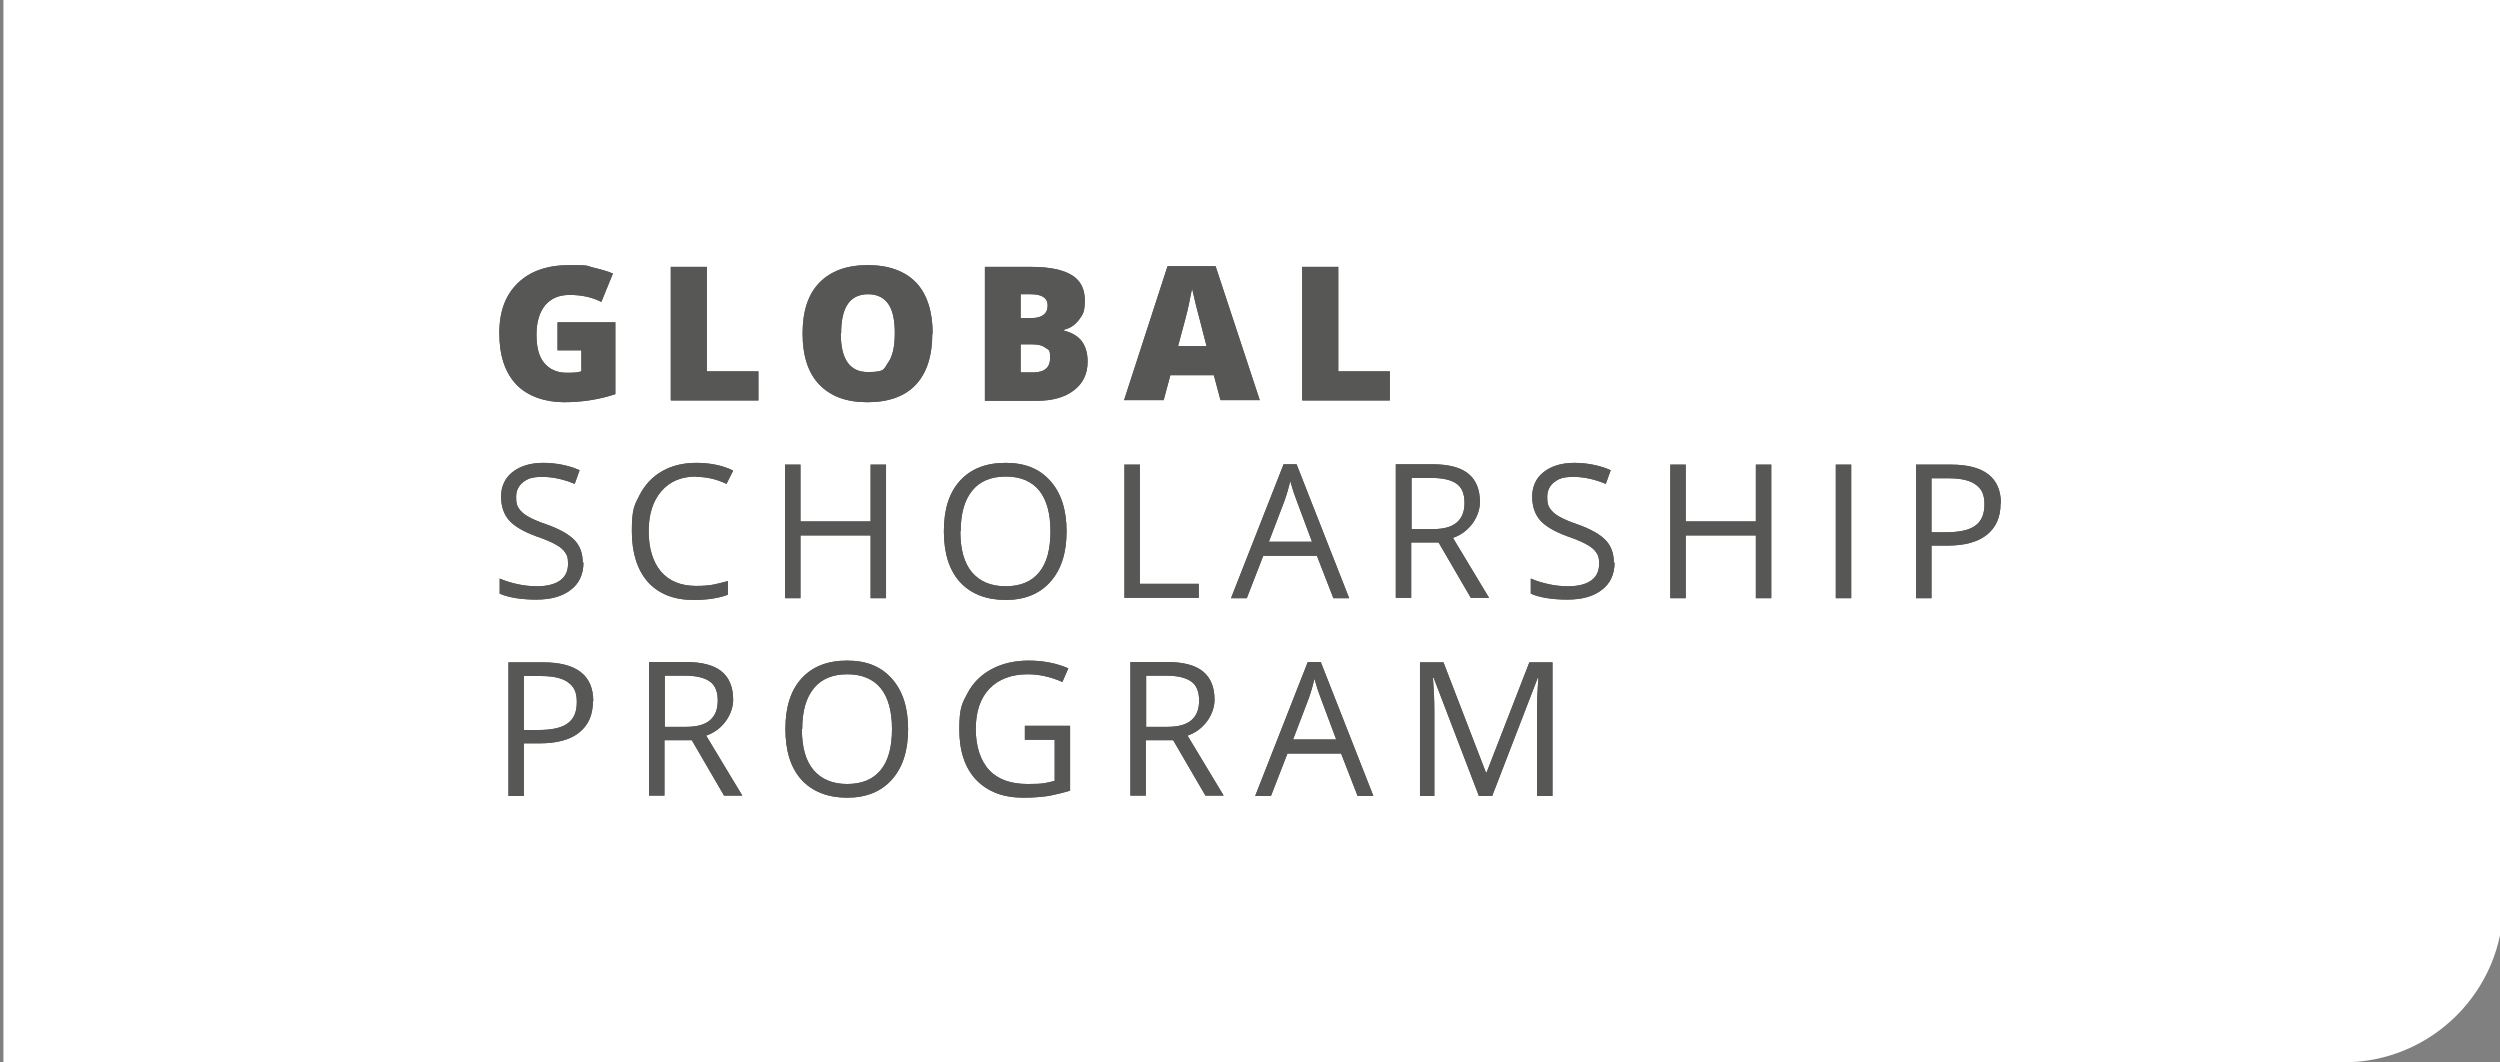 <svg width="2158" height="917" viewBox="0 0 2158 917" fill="none" xmlns="http://www.w3.org/2000/svg">
<rect x="0" y="0" width="2158" height="917" fill="#808080" stroke="none"/>
<g clip-path="url(#clip0_1927_1419)">
<path d="M2.947 0V917H2022.88C2099.13 917 2160.95 855.219 2160.95 779.009V0H2.947Z" fill="white"/>
<g clip-path="url(#clip1_1927_1419)">
<path d="M481.551 278.186H531.183V340.226C517.564 344.765 502.735 347.186 486.696 347.186C470.656 347.186 455.222 342.041 445.538 331.752C435.853 321.462 431.011 306.633 431.011 287.567C431.011 268.501 436.459 254.58 447.051 244.291C457.643 234.001 472.472 228.856 491.538 228.856C510.604 228.856 505.762 229.462 512.117 230.975C518.472 232.488 524.222 234.001 529.065 236.12L519.078 260.633C510.907 256.396 501.525 254.58 491.841 254.58C482.156 254.58 475.801 257.607 470.656 263.357C465.814 269.409 463.09 277.58 463.09 288.778C463.09 299.975 465.209 307.844 469.748 313.291C474.288 318.739 480.643 321.765 489.117 321.765C497.591 321.765 497.893 321.462 501.828 320.554V302.396H481.248V278.488L481.551 278.186Z" fill="#575756"/>
<path d="M579 345.37V230.369H610.171V320.554H654.658V345.673H579.303L579 345.37Z" fill="#575756"/>
<path d="M804.764 287.87C804.764 307.239 799.921 322.068 790.54 332.055C781.158 342.041 767.237 347.186 748.776 347.186C730.316 347.186 717 342.041 707.315 332.055C697.631 322.068 692.789 307.239 692.789 287.87C692.789 268.501 697.631 253.975 707.315 243.988C717 234.001 730.921 228.856 749.079 228.856C767.237 228.856 781.158 234.001 790.842 243.988C800.224 253.975 805.066 268.804 805.066 288.173L804.764 287.87ZM725.776 287.87C725.776 310.265 733.645 321.16 749.079 321.16C764.513 321.16 762.697 318.436 766.632 312.989C770.566 307.541 772.382 299.067 772.382 287.567C772.382 276.067 770.566 267.594 766.632 262.146C762.697 256.699 756.947 253.975 749.382 253.975C733.645 253.975 726.079 265.172 726.079 287.567L725.776 287.87Z" fill="#575756"/>
<path d="M849.857 230.369H890.108C905.845 230.369 917.345 232.79 924.911 237.33C932.476 241.869 936.411 249.132 936.411 259.119C936.411 269.106 934.898 271.225 931.569 275.764C928.24 280.304 924.003 283.33 918.555 284.541V285.448C925.818 287.264 930.963 290.593 933.99 294.83C937.016 299.067 938.832 304.817 938.832 312.08C938.832 322.672 934.898 330.844 927.029 336.896C919.161 342.949 908.568 345.975 894.95 345.975H850.16V230.369H849.857ZM881.029 274.554H890.41C894.95 274.554 898.279 273.646 900.7 271.83C903.121 270.014 904.332 267.29 904.332 263.659C904.332 257.304 899.489 253.975 889.805 253.975H881.029V274.554ZM881.029 297.251V321.462H891.924C901.608 321.462 906.45 317.225 906.45 309.054C906.45 300.883 905.239 302.396 902.516 300.278C899.792 298.159 896.16 297.251 891.318 297.251H881.029Z" fill="#575756"/>
<path d="M1053.53 345.37L1047.78 323.883H1010.25L1004.5 345.37H970.305L1007.83 229.764H1049.29L1087.42 345.37H1053.53ZM1041.42 298.462L1036.58 279.698C1035.37 275.461 1034.16 270.014 1032.34 263.356C1030.83 256.698 1029.62 251.856 1029.02 249.132C1028.41 251.856 1027.5 256.093 1026.29 262.448C1025.08 268.803 1021.75 280.606 1016.91 298.764H1041.42V298.462Z" fill="#575756"/>
<path d="M1124.04 345.37V230.369H1155.21V320.554H1199.7V345.673H1124.34L1124.04 345.37Z" fill="#575756"/>
<path d="M503.643 485.49C503.643 495.476 500.012 503.648 492.749 509.095C485.485 514.845 475.498 517.569 462.788 517.569C450.077 517.569 438.577 515.753 431.314 512.424V499.411C436.156 501.529 441.301 503.042 446.748 504.253C452.196 505.463 457.946 506.069 463.393 506.069C472.472 506.069 479.13 504.253 483.67 500.924C488.209 497.595 490.328 492.753 490.328 486.7C490.328 480.647 489.42 479.437 487.906 477.016C486.393 474.595 483.67 472.174 479.735 470.055C476.104 467.937 470.354 465.516 462.485 462.792C451.893 458.858 444.025 454.318 439.485 449.173C434.946 444.029 432.524 437.068 432.524 428.594C432.524 420.121 435.853 412.555 442.511 407.41C449.169 402.265 457.946 399.542 468.841 399.542C479.735 399.542 490.933 401.66 500.314 405.897L496.078 417.7C486.696 413.765 477.314 411.647 468.235 411.647C459.156 411.647 455.525 413.16 451.59 416.186C447.656 419.213 445.538 423.45 445.538 428.897C445.538 434.344 446.143 436.16 447.656 438.581C449.169 441.002 451.59 443.423 455.222 445.542C458.854 447.66 463.998 450.081 471.262 452.502C483.367 456.739 491.538 461.581 496.078 466.424C500.617 471.266 503.038 477.621 503.038 485.792L503.643 485.49Z" fill="#575756"/>
<path d="M600.789 411.344C588.079 411.344 578.092 415.581 570.828 424.055C563.565 432.529 559.934 444.029 559.934 458.555C559.934 473.082 563.565 485.187 570.526 493.358C577.486 501.529 587.776 505.766 600.789 505.766C613.802 505.766 618.039 504.253 628.329 501.529V513.332C620.46 516.358 610.473 517.871 598.671 517.871C581.723 517.871 568.71 512.727 559.328 502.437C550.249 492.147 545.407 477.621 545.407 458.555C545.407 439.489 547.526 436.16 552.065 427.384C556.605 418.607 562.96 411.647 571.434 406.805C579.907 401.963 589.592 399.542 601.092 399.542C612.592 399.542 623.789 401.66 632.868 406.199L627.118 417.7C618.342 413.463 609.566 411.647 601.092 411.647L600.789 411.344Z" fill="#575756"/>
<path d="M764.816 516.358H751.5V462.187H690.973V516.358H677.657V401.055H690.973V450.081H751.5V401.055H764.816V516.358Z" fill="#575756"/>
<path d="M920.673 458.555C920.673 477.016 916.134 491.542 906.752 502.134C897.37 512.727 884.357 517.871 868.015 517.871C851.673 517.871 838.054 512.727 828.673 502.437C819.291 492.147 814.751 477.318 814.751 458.555C814.751 439.792 819.291 425.265 828.673 414.976C838.054 404.686 851.067 399.542 868.015 399.542C884.962 399.542 897.37 404.686 906.752 415.278C916.134 425.871 920.673 440.397 920.673 458.858V458.555ZM828.975 458.555C828.975 474.292 832.304 486.095 838.962 493.963C845.62 501.832 855.304 506.069 868.015 506.069C880.726 506.069 890.41 502.134 897.068 493.963C903.726 485.792 906.752 473.989 906.752 458.555C906.752 443.121 903.423 431.318 897.068 423.45C890.713 415.581 881.028 411.344 868.318 411.344C855.607 411.344 845.923 415.278 839.265 423.45C832.607 431.621 829.278 443.121 829.278 458.555H828.975Z" fill="#575756"/>
<path d="M970.608 516.358V401.055H983.924V503.95H1034.77V516.056H970.608V516.358Z" fill="#575756"/>
<path d="M1150.98 516.358L1136.75 479.739H1090.45L1076.23 516.358H1062.61L1108 400.751H1119.2L1164.6 516.358H1150.67H1150.98ZM1132.52 467.634L1119.2 431.923C1117.39 427.383 1115.57 421.936 1113.75 415.278C1112.54 420.423 1111.03 425.87 1108.91 431.923L1095.29 467.634H1132.52Z" fill="#575756"/>
<path d="M1218.16 468.239V516.055H1204.85V400.751H1236.32C1250.54 400.751 1260.83 403.475 1267.49 408.923C1274.15 414.37 1277.48 422.541 1277.48 433.436C1277.48 444.331 1269.91 458.857 1254.18 464.305L1285.35 516.055H1269.61L1241.77 468.239H1217.86H1218.16ZM1218.16 456.739H1236.62C1246 456.739 1252.96 454.923 1257.5 450.989C1262.04 447.054 1264.16 441.607 1264.16 434.041C1264.16 426.475 1262.04 421.028 1257.5 417.699C1252.96 414.37 1245.7 412.554 1236.02 412.554H1218.46V456.739H1218.16Z" fill="#575756"/>
<path d="M1393.69 485.49C1393.69 495.476 1390.06 503.648 1382.79 509.095C1375.53 514.845 1365.54 517.569 1352.83 517.569C1340.12 517.569 1328.62 515.753 1321.36 512.424V499.411C1326.2 501.529 1331.35 503.042 1336.79 504.253C1342.24 505.463 1347.99 506.069 1353.44 506.069C1362.52 506.069 1369.18 504.253 1373.72 500.924C1378.26 497.595 1380.37 492.753 1380.37 486.7C1380.37 480.647 1379.47 479.437 1377.95 477.016C1376.44 474.595 1373.72 472.174 1369.78 470.055C1366.15 467.937 1360.4 465.516 1352.53 462.792C1341.94 458.858 1334.07 454.318 1329.53 449.173C1324.99 444.029 1322.57 437.068 1322.57 428.594C1322.57 420.121 1325.9 412.555 1332.56 407.41C1339.22 402.265 1347.99 399.542 1358.89 399.542C1369.78 399.542 1380.98 401.66 1390.36 405.897L1386.12 417.7C1376.74 413.765 1367.36 411.647 1358.28 411.647C1349.2 411.647 1345.57 413.16 1341.64 416.186C1337.7 419.213 1335.58 423.45 1335.58 428.897C1335.58 434.344 1336.19 436.16 1337.7 438.581C1339.22 441.002 1341.64 443.423 1345.27 445.542C1348.9 447.66 1354.04 450.081 1361.31 452.502C1373.41 456.739 1381.58 461.581 1386.12 466.424C1390.66 471.266 1393.08 477.621 1393.08 485.792L1393.69 485.49Z" fill="#575756"/>
<path d="M1528.97 516.358H1515.65V462.187H1455.12V516.358H1441.81V401.055H1455.12V450.081H1515.65V401.055H1528.97V516.358Z" fill="#575756"/>
<path d="M1584.65 516.358V401.055H1597.97V516.358H1584.65Z" fill="#575756"/>
<path d="M1726.89 434.647C1726.89 446.45 1722.96 455.226 1715.09 461.581C1707.22 467.937 1695.72 470.963 1680.89 470.963H1667.27V516.358H1653.95V401.055H1683.92C1712.67 401.055 1727.19 412.252 1727.19 434.647H1726.89ZM1667.27 459.463H1679.38C1691.18 459.463 1699.95 457.647 1705.1 453.713C1710.55 449.779 1712.97 443.726 1712.97 435.252C1712.97 426.779 1710.55 421.936 1705.4 418.305C1700.56 414.673 1692.69 412.857 1682.1 412.857H1667.27V459.766V459.463Z" fill="#575756"/>
<path d="M511.815 605.332C511.815 617.135 507.88 625.911 500.012 632.267C492.143 638.622 480.643 641.648 465.814 641.648H452.196V687.043H438.88V571.74H468.841C497.591 571.74 512.117 582.937 512.117 605.332H511.815ZM452.196 630.148H464.301C476.104 630.148 484.88 628.332 490.025 624.398C495.472 620.464 497.893 614.411 497.893 605.937C497.893 597.464 495.472 592.622 490.328 588.99C485.485 585.358 477.617 583.542 467.025 583.542H452.196V630.451V630.148Z" fill="#575756"/>
<path d="M573.552 638.925V686.741H560.236V571.438H591.71C605.934 571.438 616.224 574.161 622.882 579.609C629.539 585.056 632.868 593.227 632.868 604.122C632.868 615.017 625.303 629.543 609.566 634.991L640.737 686.741H625L597.158 638.925H573.25H573.552ZM573.552 627.425H592.013C601.395 627.425 608.355 625.609 612.895 621.675C617.434 617.74 619.553 612.293 619.553 604.727C619.553 597.161 617.434 591.714 612.895 588.385C608.355 585.056 601.092 583.24 591.408 583.24H573.855V627.425H573.552Z" fill="#575756"/>
<path d="M783.882 629.24C783.882 647.701 779.343 662.227 769.961 672.819C760.579 683.412 747.566 688.556 731.224 688.556C714.882 688.556 701.263 683.412 691.882 673.122C682.5 662.833 677.96 648.003 677.96 629.24C677.96 610.477 682.5 595.95 691.882 585.661C701.263 575.371 714.277 570.227 731.224 570.227C748.171 570.227 760.579 575.371 769.961 585.964C779.343 596.556 783.882 611.082 783.882 629.543V629.24ZM692.184 629.24C692.184 644.977 695.513 656.78 702.171 664.648C708.829 672.517 718.513 676.754 731.224 676.754C743.935 676.754 753.619 672.819 760.277 664.648C766.935 656.477 769.961 644.674 769.961 629.24C769.961 613.806 766.632 602.003 760.277 594.135C753.922 586.266 744.237 582.029 731.527 582.029C718.816 582.029 709.132 585.964 702.474 594.135C695.816 602.306 692.487 613.806 692.487 629.24H692.184Z" fill="#575756"/>
<path d="M884.659 626.516H923.699V682.504C917.647 684.32 911.291 685.833 905.239 687.043C898.883 687.951 891.62 688.556 883.449 688.556C865.896 688.556 852.58 683.412 842.593 673.122C832.909 662.833 828.067 648.306 828.067 629.543C828.067 610.78 830.488 607.148 835.33 598.069C840.172 588.99 847.133 582.332 856.212 577.49C865.291 572.648 875.883 570.227 887.988 570.227C900.094 570.227 911.594 572.345 922.186 576.885L917.041 588.687C906.752 584.148 896.765 582.029 887.08 582.029C873.159 582.029 861.962 586.266 854.093 594.437C846.225 602.608 842.291 614.411 842.291 629.24C842.291 644.069 846.225 656.477 853.791 664.648C861.357 672.819 872.554 676.754 887.08 676.754C901.607 676.754 902.817 675.846 910.383 674.03V638.622H884.659V626.516Z" fill="#575756"/>
<path d="M989.068 638.925V686.741H975.752V571.438H1007.23C1021.45 571.438 1031.74 574.161 1038.4 579.609C1045.06 585.056 1048.38 593.227 1048.38 604.122C1048.38 615.017 1040.82 629.543 1025.08 634.991L1056.25 686.741H1040.52L1012.67 638.925H988.765H989.068ZM989.068 627.425H1007.53C1016.91 627.425 1023.87 625.609 1028.41 621.675C1032.95 617.74 1035.07 612.293 1035.07 604.727C1035.07 597.161 1032.95 591.714 1028.41 588.385C1023.87 585.056 1016.61 583.24 1006.92 583.24H989.37V627.425H989.068Z" fill="#575756"/>
<path d="M1171.86 687.044L1157.64 650.425H1111.33L1097.11 687.044H1083.49L1128.88 571.438H1140.08L1185.48 687.044H1171.56H1171.86ZM1153.4 638.32L1140.08 602.609C1138.27 598.069 1136.45 592.622 1134.63 585.964C1133.42 591.109 1131.91 596.556 1129.79 602.609L1116.17 638.32H1153.4Z" fill="#575756"/>
<path d="M1276.57 687.043L1237.53 585.056H1236.93C1237.53 593.227 1238.14 602.608 1238.14 613.806V687.043H1225.73V571.74H1246L1282.62 666.767H1283.23L1320.15 571.74H1340.12V687.043H1326.81V612.898C1326.81 604.424 1327.11 595.043 1328.02 585.056H1327.41L1288.07 687.043H1277.18H1276.57Z" fill="#575756"/>
</g>
<g clip-path="url(#clip2_1927_1419)">
<path d="M481.551 278.186H531.183V340.226C517.564 344.765 502.735 347.186 486.696 347.186C470.656 347.186 455.222 342.041 445.538 331.752C435.853 321.462 431.011 306.633 431.011 287.567C431.011 268.501 436.459 254.58 447.051 244.291C457.643 234.001 472.472 228.856 491.538 228.856C510.604 228.856 505.762 229.462 512.117 230.975C518.472 232.488 524.222 234.001 529.065 236.12L519.078 260.633C510.907 256.396 501.525 254.58 491.841 254.58C482.156 254.58 475.801 257.607 470.656 263.357C465.814 269.409 463.09 277.58 463.09 288.778C463.09 299.975 465.209 307.844 469.748 313.291C474.288 318.739 480.643 321.765 489.117 321.765C497.591 321.765 497.893 321.462 501.828 320.554V302.396H481.248V278.488L481.551 278.186Z" fill="#575756"/>
<path d="M579 345.37V230.369H610.171V320.554H654.658V345.673H579.303L579 345.37Z" fill="#575756"/>
<path d="M804.764 287.87C804.764 307.239 799.921 322.068 790.54 332.055C781.158 342.041 767.237 347.186 748.776 347.186C730.316 347.186 717 342.041 707.315 332.055C697.631 322.068 692.789 307.239 692.789 287.87C692.789 268.501 697.631 253.975 707.315 243.988C717 234.001 730.921 228.856 749.079 228.856C767.237 228.856 781.158 234.001 790.842 243.988C800.224 253.975 805.066 268.804 805.066 288.173L804.764 287.87ZM725.776 287.87C725.776 310.265 733.645 321.16 749.079 321.16C764.513 321.16 762.697 318.436 766.632 312.989C770.566 307.541 772.382 299.067 772.382 287.567C772.382 276.067 770.566 267.594 766.632 262.146C762.697 256.699 756.947 253.975 749.382 253.975C733.645 253.975 726.079 265.172 726.079 287.567L725.776 287.87Z" fill="#575756"/>
<path d="M849.857 230.369H890.108C905.845 230.369 917.345 232.79 924.911 237.33C932.476 241.869 936.411 249.132 936.411 259.119C936.411 269.106 934.898 271.225 931.569 275.764C928.24 280.304 924.003 283.33 918.555 284.541V285.448C925.818 287.264 930.963 290.593 933.99 294.83C937.016 299.067 938.832 304.817 938.832 312.08C938.832 322.672 934.898 330.844 927.029 336.896C919.161 342.949 908.568 345.975 894.95 345.975H850.16V230.369H849.857ZM881.029 274.554H890.41C894.95 274.554 898.279 273.646 900.7 271.83C903.121 270.014 904.332 267.29 904.332 263.659C904.332 257.304 899.489 253.975 889.805 253.975H881.029V274.554ZM881.029 297.251V321.462H891.924C901.608 321.462 906.45 317.225 906.45 309.054C906.45 300.883 905.239 302.396 902.516 300.278C899.792 298.159 896.16 297.251 891.318 297.251H881.029Z" fill="#575756"/>
<path d="M1053.53 345.37L1047.78 323.883H1010.25L1004.5 345.37H970.305L1007.83 229.764H1049.29L1087.42 345.37H1053.53ZM1041.42 298.462L1036.58 279.698C1035.37 275.461 1034.16 270.014 1032.34 263.356C1030.83 256.698 1029.62 251.856 1029.02 249.132C1028.41 251.856 1027.5 256.093 1026.29 262.448C1025.08 268.803 1021.75 280.606 1016.91 298.764H1041.42V298.462Z" fill="#575756"/>
<path d="M1124.04 345.37V230.369H1155.21V320.554H1199.7V345.673H1124.34L1124.04 345.37Z" fill="#575756"/>
<path d="M503.643 485.49C503.643 495.476 500.012 503.648 492.749 509.095C485.485 514.845 475.498 517.569 462.788 517.569C450.077 517.569 438.577 515.753 431.314 512.424V499.411C436.156 501.529 441.301 503.042 446.748 504.253C452.196 505.463 457.946 506.069 463.393 506.069C472.472 506.069 479.13 504.253 483.67 500.924C488.209 497.595 490.328 492.753 490.328 486.7C490.328 480.647 489.42 479.437 487.906 477.016C486.393 474.595 483.67 472.174 479.735 470.055C476.104 467.937 470.354 465.516 462.485 462.792C451.893 458.858 444.025 454.318 439.485 449.173C434.946 444.029 432.524 437.068 432.524 428.594C432.524 420.121 435.853 412.555 442.511 407.41C449.169 402.265 457.946 399.542 468.841 399.542C479.735 399.542 490.933 401.66 500.314 405.897L496.078 417.7C486.696 413.765 477.314 411.647 468.235 411.647C459.156 411.647 455.525 413.16 451.59 416.186C447.656 419.213 445.538 423.45 445.538 428.897C445.538 434.344 446.143 436.16 447.656 438.581C449.169 441.002 451.59 443.423 455.222 445.542C458.854 447.66 463.998 450.081 471.262 452.502C483.367 456.739 491.538 461.581 496.078 466.424C500.617 471.266 503.038 477.621 503.038 485.792L503.643 485.49Z" fill="#575756"/>
<path d="M600.789 411.344C588.079 411.344 578.092 415.581 570.828 424.055C563.565 432.529 559.934 444.029 559.934 458.555C559.934 473.082 563.565 485.187 570.526 493.358C577.486 501.529 587.776 505.766 600.789 505.766C613.802 505.766 618.039 504.253 628.329 501.529V513.332C620.46 516.358 610.473 517.871 598.671 517.871C581.723 517.871 568.71 512.727 559.328 502.437C550.249 492.147 545.407 477.621 545.407 458.555C545.407 439.489 547.526 436.16 552.065 427.384C556.605 418.607 562.96 411.647 571.434 406.805C579.907 401.963 589.592 399.542 601.092 399.542C612.592 399.542 623.789 401.66 632.868 406.199L627.118 417.7C618.342 413.463 609.566 411.647 601.092 411.647L600.789 411.344Z" fill="#575756"/>
<path d="M764.816 516.358H751.5V462.187H690.973V516.358H677.657V401.055H690.973V450.081H751.5V401.055H764.816V516.358Z" fill="#575756"/>
<path d="M920.673 458.555C920.673 477.016 916.134 491.542 906.752 502.134C897.37 512.727 884.357 517.871 868.015 517.871C851.673 517.871 838.054 512.727 828.673 502.437C819.291 492.147 814.751 477.318 814.751 458.555C814.751 439.792 819.291 425.265 828.673 414.976C838.054 404.686 851.067 399.542 868.015 399.542C884.962 399.542 897.37 404.686 906.752 415.278C916.134 425.871 920.673 440.397 920.673 458.858V458.555ZM828.975 458.555C828.975 474.292 832.304 486.095 838.962 493.963C845.62 501.832 855.304 506.069 868.015 506.069C880.726 506.069 890.41 502.134 897.068 493.963C903.726 485.792 906.752 473.989 906.752 458.555C906.752 443.121 903.423 431.318 897.068 423.45C890.713 415.581 881.028 411.344 868.318 411.344C855.607 411.344 845.923 415.278 839.265 423.45C832.607 431.621 829.278 443.121 829.278 458.555H828.975Z" fill="#575756"/>
<path d="M970.608 516.358V401.055H983.924V503.95H1034.77V516.056H970.608V516.358Z" fill="#575756"/>
<path d="M1150.98 516.358L1136.75 479.739H1090.45L1076.23 516.358H1062.61L1108 400.751H1119.2L1164.6 516.358H1150.67H1150.98ZM1132.52 467.634L1119.2 431.923C1117.39 427.383 1115.57 421.936 1113.75 415.278C1112.54 420.423 1111.03 425.87 1108.91 431.923L1095.29 467.634H1132.52Z" fill="#575756"/>
<path d="M1218.16 468.239V516.055H1204.85V400.751H1236.32C1250.54 400.751 1260.83 403.475 1267.49 408.923C1274.15 414.37 1277.48 422.541 1277.48 433.436C1277.48 444.331 1269.91 458.857 1254.18 464.305L1285.35 516.055H1269.61L1241.77 468.239H1217.86H1218.16ZM1218.16 456.739H1236.62C1246 456.739 1252.96 454.923 1257.5 450.989C1262.04 447.054 1264.16 441.607 1264.16 434.041C1264.16 426.475 1262.04 421.028 1257.5 417.699C1252.96 414.37 1245.7 412.554 1236.02 412.554H1218.46V456.739H1218.16Z" fill="#575756"/>
<path d="M1393.69 485.49C1393.69 495.476 1390.06 503.648 1382.79 509.095C1375.53 514.845 1365.54 517.569 1352.83 517.569C1340.12 517.569 1328.62 515.753 1321.36 512.424V499.411C1326.2 501.529 1331.35 503.042 1336.79 504.253C1342.24 505.463 1347.99 506.069 1353.44 506.069C1362.52 506.069 1369.18 504.253 1373.72 500.924C1378.26 497.595 1380.37 492.753 1380.37 486.7C1380.37 480.647 1379.47 479.437 1377.95 477.016C1376.44 474.595 1373.72 472.174 1369.78 470.055C1366.15 467.937 1360.4 465.516 1352.53 462.792C1341.94 458.858 1334.07 454.318 1329.53 449.173C1324.99 444.029 1322.57 437.068 1322.57 428.594C1322.57 420.121 1325.9 412.555 1332.56 407.41C1339.22 402.265 1347.99 399.542 1358.89 399.542C1369.78 399.542 1380.98 401.66 1390.36 405.897L1386.12 417.7C1376.74 413.765 1367.36 411.647 1358.28 411.647C1349.2 411.647 1345.57 413.16 1341.64 416.186C1337.7 419.213 1335.58 423.45 1335.58 428.897C1335.58 434.344 1336.19 436.16 1337.7 438.581C1339.22 441.002 1341.64 443.423 1345.27 445.542C1348.9 447.66 1354.04 450.081 1361.31 452.502C1373.41 456.739 1381.58 461.581 1386.12 466.424C1390.66 471.266 1393.08 477.621 1393.08 485.792L1393.69 485.49Z" fill="#575756"/>
<path d="M1528.97 516.358H1515.65V462.187H1455.12V516.358H1441.81V401.055H1455.12V450.081H1515.65V401.055H1528.97V516.358Z" fill="#575756"/>
<path d="M1584.65 516.358V401.055H1597.97V516.358H1584.65Z" fill="#575756"/>
<path d="M1726.89 434.647C1726.89 446.45 1722.96 455.226 1715.09 461.581C1707.22 467.937 1695.72 470.963 1680.89 470.963H1667.27V516.358H1653.95V401.055H1683.92C1712.67 401.055 1727.19 412.252 1727.19 434.647H1726.89ZM1667.27 459.463H1679.38C1691.18 459.463 1699.95 457.647 1705.1 453.713C1710.55 449.779 1712.97 443.726 1712.97 435.252C1712.97 426.779 1710.55 421.936 1705.4 418.305C1700.56 414.673 1692.69 412.857 1682.1 412.857H1667.27V459.766V459.463Z" fill="#575756"/>
<path d="M511.815 605.332C511.815 617.135 507.88 625.911 500.012 632.267C492.143 638.622 480.643 641.648 465.814 641.648H452.196V687.043H438.88V571.74H468.841C497.591 571.74 512.117 582.937 512.117 605.332H511.815ZM452.196 630.148H464.301C476.104 630.148 484.88 628.332 490.025 624.398C495.472 620.464 497.893 614.411 497.893 605.937C497.893 597.464 495.472 592.622 490.328 588.99C485.485 585.358 477.617 583.542 467.025 583.542H452.196V630.451V630.148Z" fill="#575756"/>
<path d="M573.552 638.925V686.741H560.236V571.438H591.71C605.934 571.438 616.224 574.161 622.882 579.609C629.539 585.056 632.868 593.227 632.868 604.122C632.868 615.017 625.303 629.543 609.566 634.991L640.737 686.741H625L597.158 638.925H573.25H573.552ZM573.552 627.425H592.013C601.395 627.425 608.355 625.609 612.895 621.675C617.434 617.74 619.553 612.293 619.553 604.727C619.553 597.161 617.434 591.714 612.895 588.385C608.355 585.056 601.092 583.24 591.408 583.24H573.855V627.425H573.552Z" fill="#575756"/>
<path d="M783.882 629.24C783.882 647.701 779.343 662.227 769.961 672.819C760.579 683.412 747.566 688.556 731.224 688.556C714.882 688.556 701.263 683.412 691.882 673.122C682.5 662.833 677.96 648.003 677.96 629.24C677.96 610.477 682.5 595.95 691.882 585.661C701.263 575.371 714.277 570.227 731.224 570.227C748.171 570.227 760.579 575.371 769.961 585.964C779.343 596.556 783.882 611.082 783.882 629.543V629.24ZM692.184 629.24C692.184 644.977 695.513 656.78 702.171 664.648C708.829 672.517 718.513 676.754 731.224 676.754C743.935 676.754 753.619 672.819 760.277 664.648C766.935 656.477 769.961 644.674 769.961 629.24C769.961 613.806 766.632 602.003 760.277 594.135C753.922 586.266 744.237 582.029 731.527 582.029C718.816 582.029 709.132 585.964 702.474 594.135C695.816 602.306 692.487 613.806 692.487 629.24H692.184Z" fill="#575756"/>
<path d="M884.659 626.516H923.699V682.504C917.647 684.32 911.291 685.833 905.239 687.043C898.883 687.951 891.62 688.556 883.449 688.556C865.896 688.556 852.58 683.412 842.593 673.122C832.909 662.833 828.067 648.306 828.067 629.543C828.067 610.78 830.488 607.148 835.33 598.069C840.172 588.99 847.133 582.332 856.212 577.49C865.291 572.648 875.883 570.227 887.988 570.227C900.094 570.227 911.594 572.345 922.186 576.885L917.041 588.687C906.752 584.148 896.765 582.029 887.08 582.029C873.159 582.029 861.962 586.266 854.093 594.437C846.225 602.608 842.291 614.411 842.291 629.24C842.291 644.069 846.225 656.477 853.791 664.648C861.357 672.819 872.554 676.754 887.08 676.754C901.607 676.754 902.817 675.846 910.383 674.03V638.622H884.659V626.516Z" fill="#575756"/>
<path d="M989.068 638.925V686.741H975.752V571.438H1007.23C1021.45 571.438 1031.74 574.161 1038.4 579.609C1045.06 585.056 1048.38 593.227 1048.38 604.122C1048.38 615.017 1040.82 629.543 1025.08 634.991L1056.25 686.741H1040.52L1012.67 638.925H988.765H989.068ZM989.068 627.425H1007.53C1016.91 627.425 1023.87 625.609 1028.41 621.675C1032.95 617.74 1035.07 612.293 1035.07 604.727C1035.07 597.161 1032.95 591.714 1028.41 588.385C1023.87 585.056 1016.61 583.24 1006.92 583.24H989.37V627.425H989.068Z" fill="#575756"/>
<path d="M1171.86 687.044L1157.64 650.425H1111.33L1097.11 687.044H1083.49L1128.88 571.438H1140.08L1185.48 687.044H1171.56H1171.86ZM1153.4 638.32L1140.08 602.609C1138.27 598.069 1136.45 592.622 1134.63 585.964C1133.42 591.109 1131.91 596.556 1129.79 602.609L1116.17 638.32H1153.4Z" fill="#575756"/>
<path d="M1276.57 687.043L1237.53 585.056H1236.93C1237.53 593.227 1238.14 602.608 1238.14 613.806V687.043H1225.73V571.74H1246L1282.62 666.767H1283.23L1320.15 571.74H1340.12V687.043H1326.81V612.898C1326.81 604.424 1327.11 595.043 1328.02 585.056H1327.41L1288.07 687.043H1277.18H1276.57Z" fill="#575756"/>
</g>
</g>
<defs>
<clipPath id="clip0_1927_1419">
<rect width="2158" height="917" fill="white"/>
</clipPath>
<clipPath id="clip1_1927_1419">
<rect width="1296" height="459.843" fill="white" transform="translate(431 229)"/>
</clipPath>
<clipPath id="clip2_1927_1419">
<rect width="1296" height="459.843" fill="white" transform="translate(431 229)"/>
</clipPath>
</defs>
</svg>
